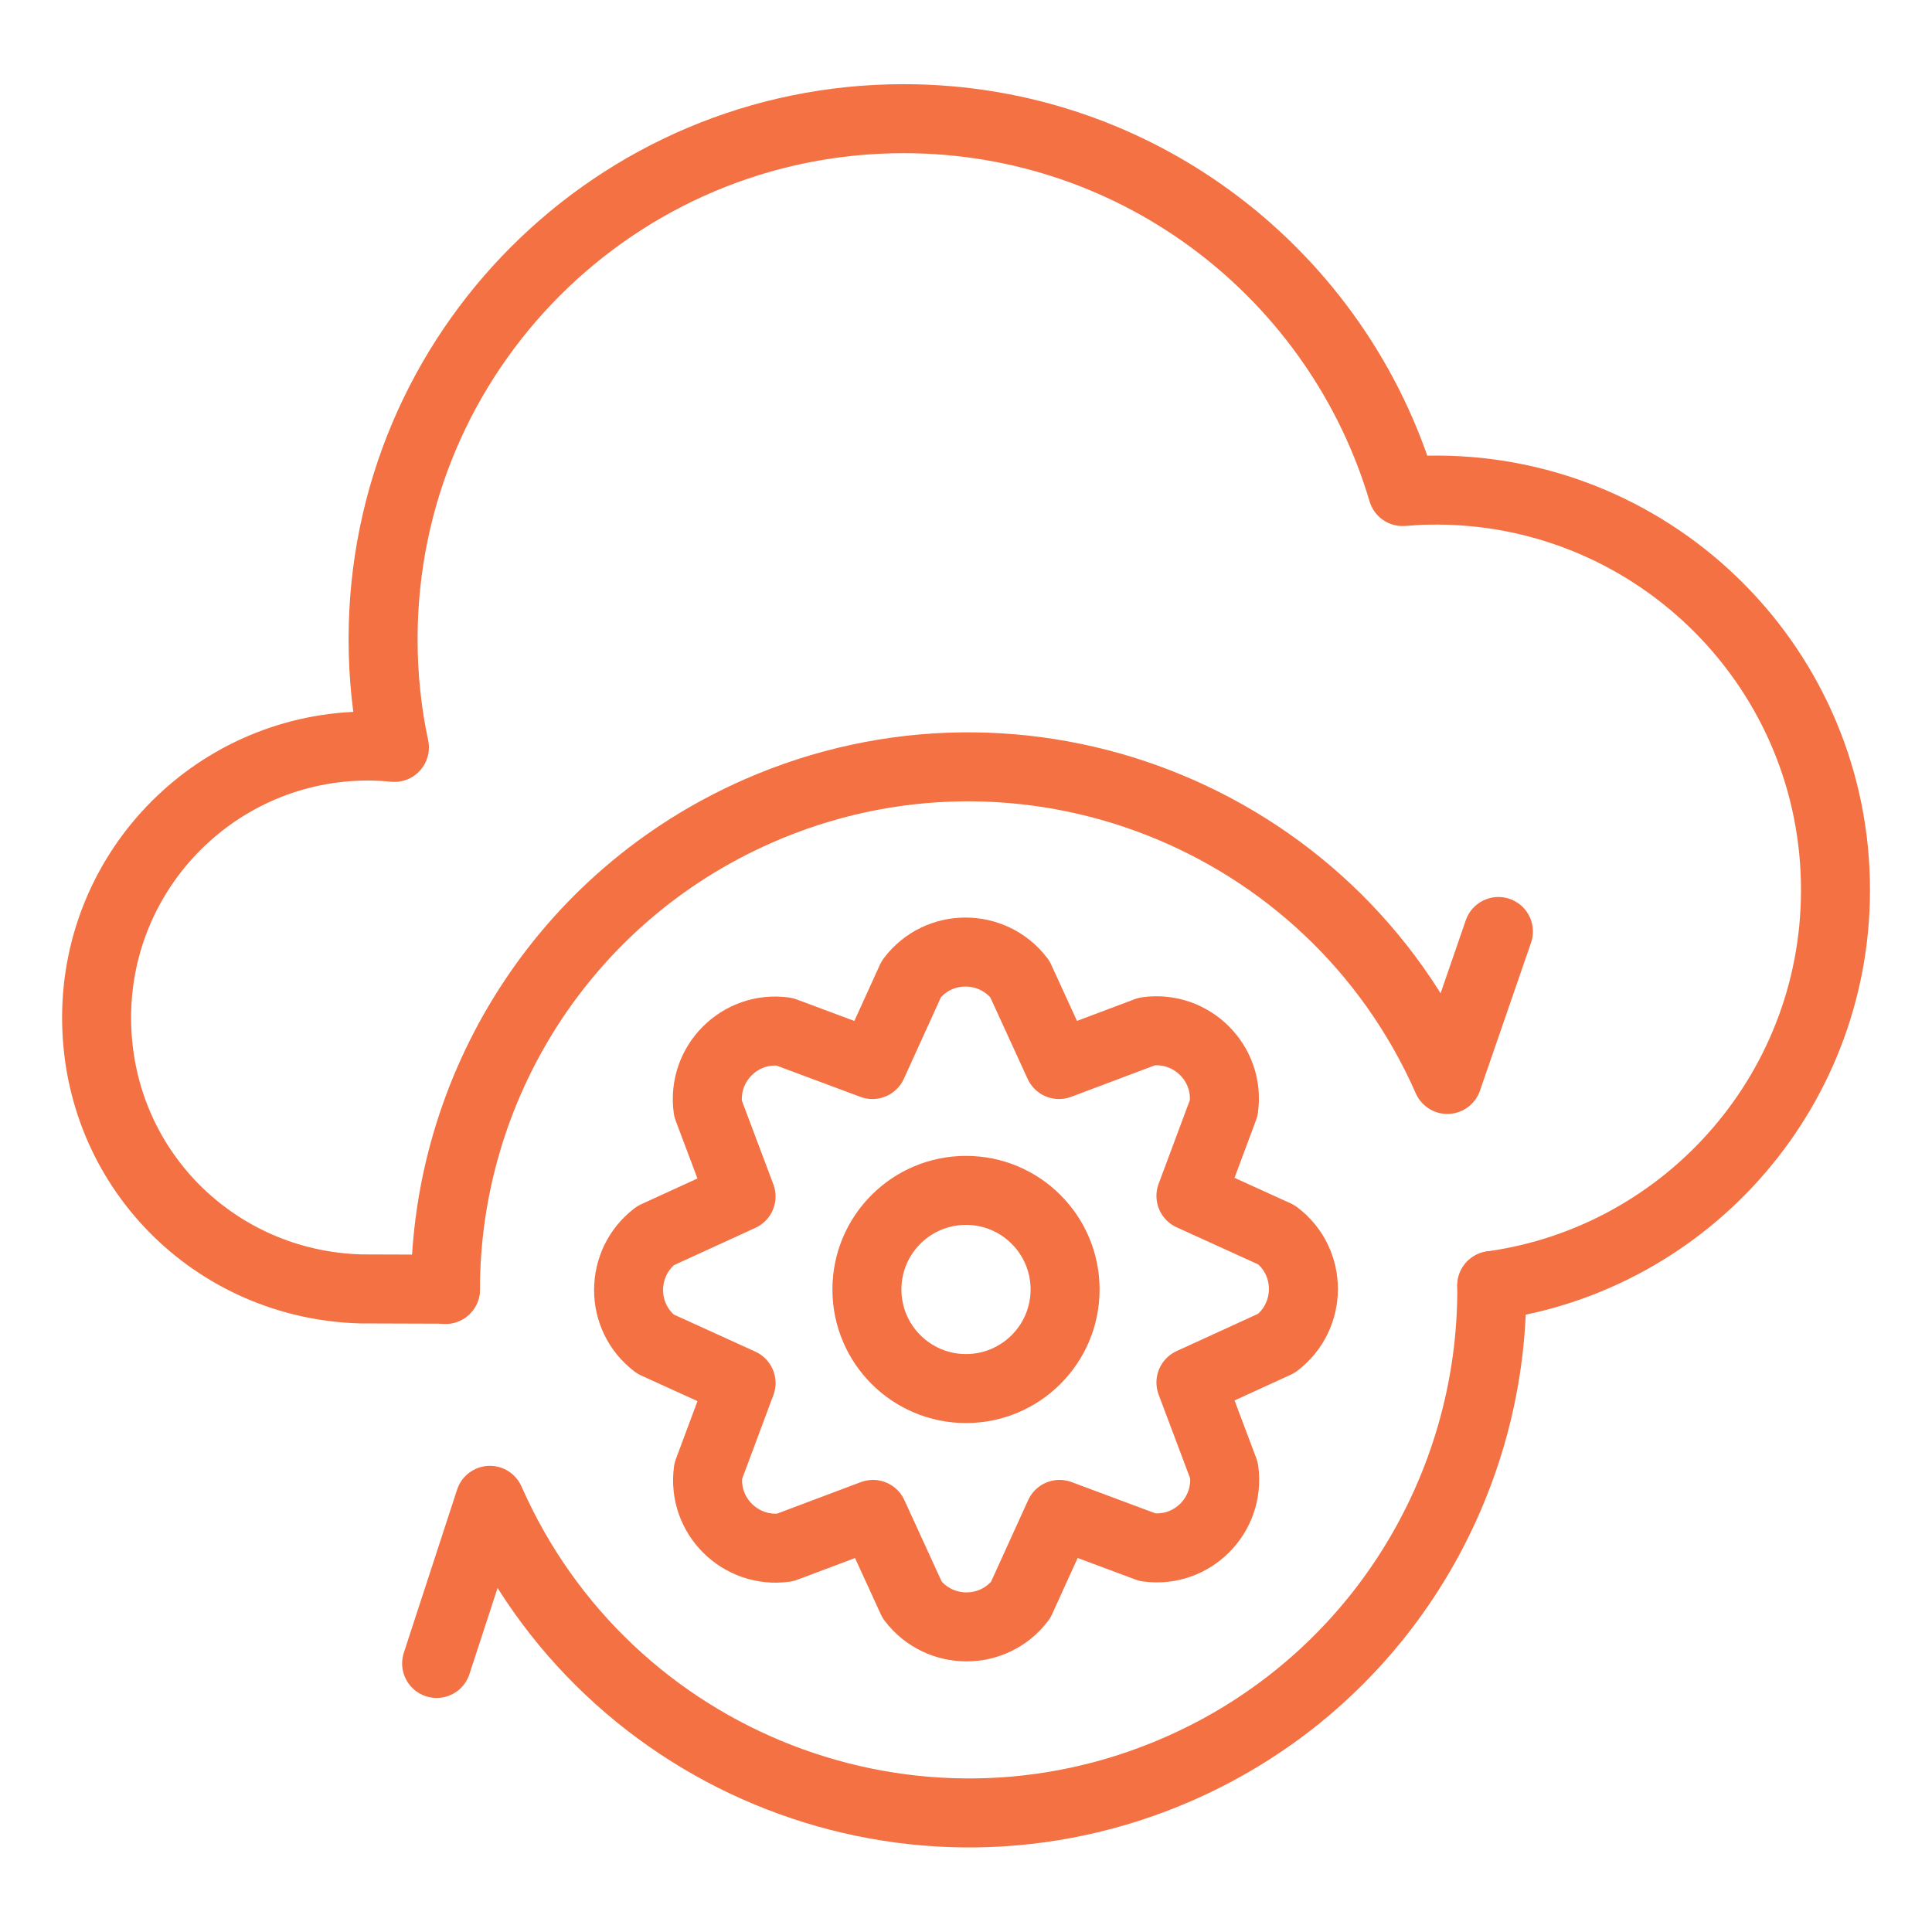 <?xml version="1.0" encoding="UTF-8"?>
<svg id="Layer_1" xmlns="http://www.w3.org/2000/svg" width="70" height="70" version="1.1" viewBox="0 0 70 70">
  <!-- Generator: Adobe Illustrator 29.8.1, SVG Export Plug-In . SVG Version: 2.1.1 Build 2)  -->
  <g>
    <g>
      <path d="M16.14,46.72c0-7.28,4.23-14.21,11.32-17.33,9.58-4.21,20.76.14,24.98,9.72l1.85-5.36" fill="none" stroke="#f37142" stroke-linecap="round" stroke-linejoin="round" stroke-width="2.5"/>
      <path d="M54.05,46.58c.06,7.34-4.18,14.36-11.32,17.5-9.58,4.21-20.76-.14-24.98-9.72l-1.93,5.91" fill="none" stroke="#f37142" stroke-linecap="round" stroke-linejoin="round" stroke-width="2.5"/>
    </g>
    <path d="M54.05,46.58c7.17-1,12.61-7.23,12.45-14.65-.17-7.99-6.79-14.34-14.78-14.17-.3,0-.6.03-.9.05-2.31-7.81-9.53-13.51-18.08-13.51-10.41,0-18.86,8.44-18.86,18.86,0,1.35.14,2.66.41,3.92-.31-.03-.63-.05-.95-.05-5.44,0-9.84,4.41-9.84,9.84s4.27,9.69,9.59,9.83h0s3.05.01,3.05.01" fill="none" stroke="#f37142" stroke-linecap="round" stroke-linejoin="round" stroke-width="2.5"/>
  </g>
  <g>
    <circle cx="35" cy="46.72" r="3.59" fill="none" stroke="#f37142" stroke-linecap="round" stroke-linejoin="round" stroke-width="2.5"/>
    <path d="M31.61,38.57l1.41-3.1c.98-1.3,2.94-1.3,3.93,0l1.42,3.1,3.19-1.2c1.62-.22,3,1.16,2.78,2.77l-1.19,3.19,3.1,1.41c1.3.98,1.3,2.94,0,3.93l-3.1,1.42,1.2,3.19c.22,1.62-1.16,3-2.77,2.78l-3.19-1.19-1.41,3.1c-.98,1.3-2.94,1.3-3.93,0l-1.42-3.1-3.19,1.2c-1.62.22-3-1.16-2.78-2.77l1.19-3.19-3.1-1.41c-1.3-.98-1.3-2.94,0-3.93l3.1-1.42-1.2-3.19c-.22-1.62,1.16-3,2.77-2.78l3.19,1.19Z" fill="none" stroke="#f37142" stroke-linecap="round" stroke-linejoin="round" stroke-width="2.5"/>
  </g>
</svg>